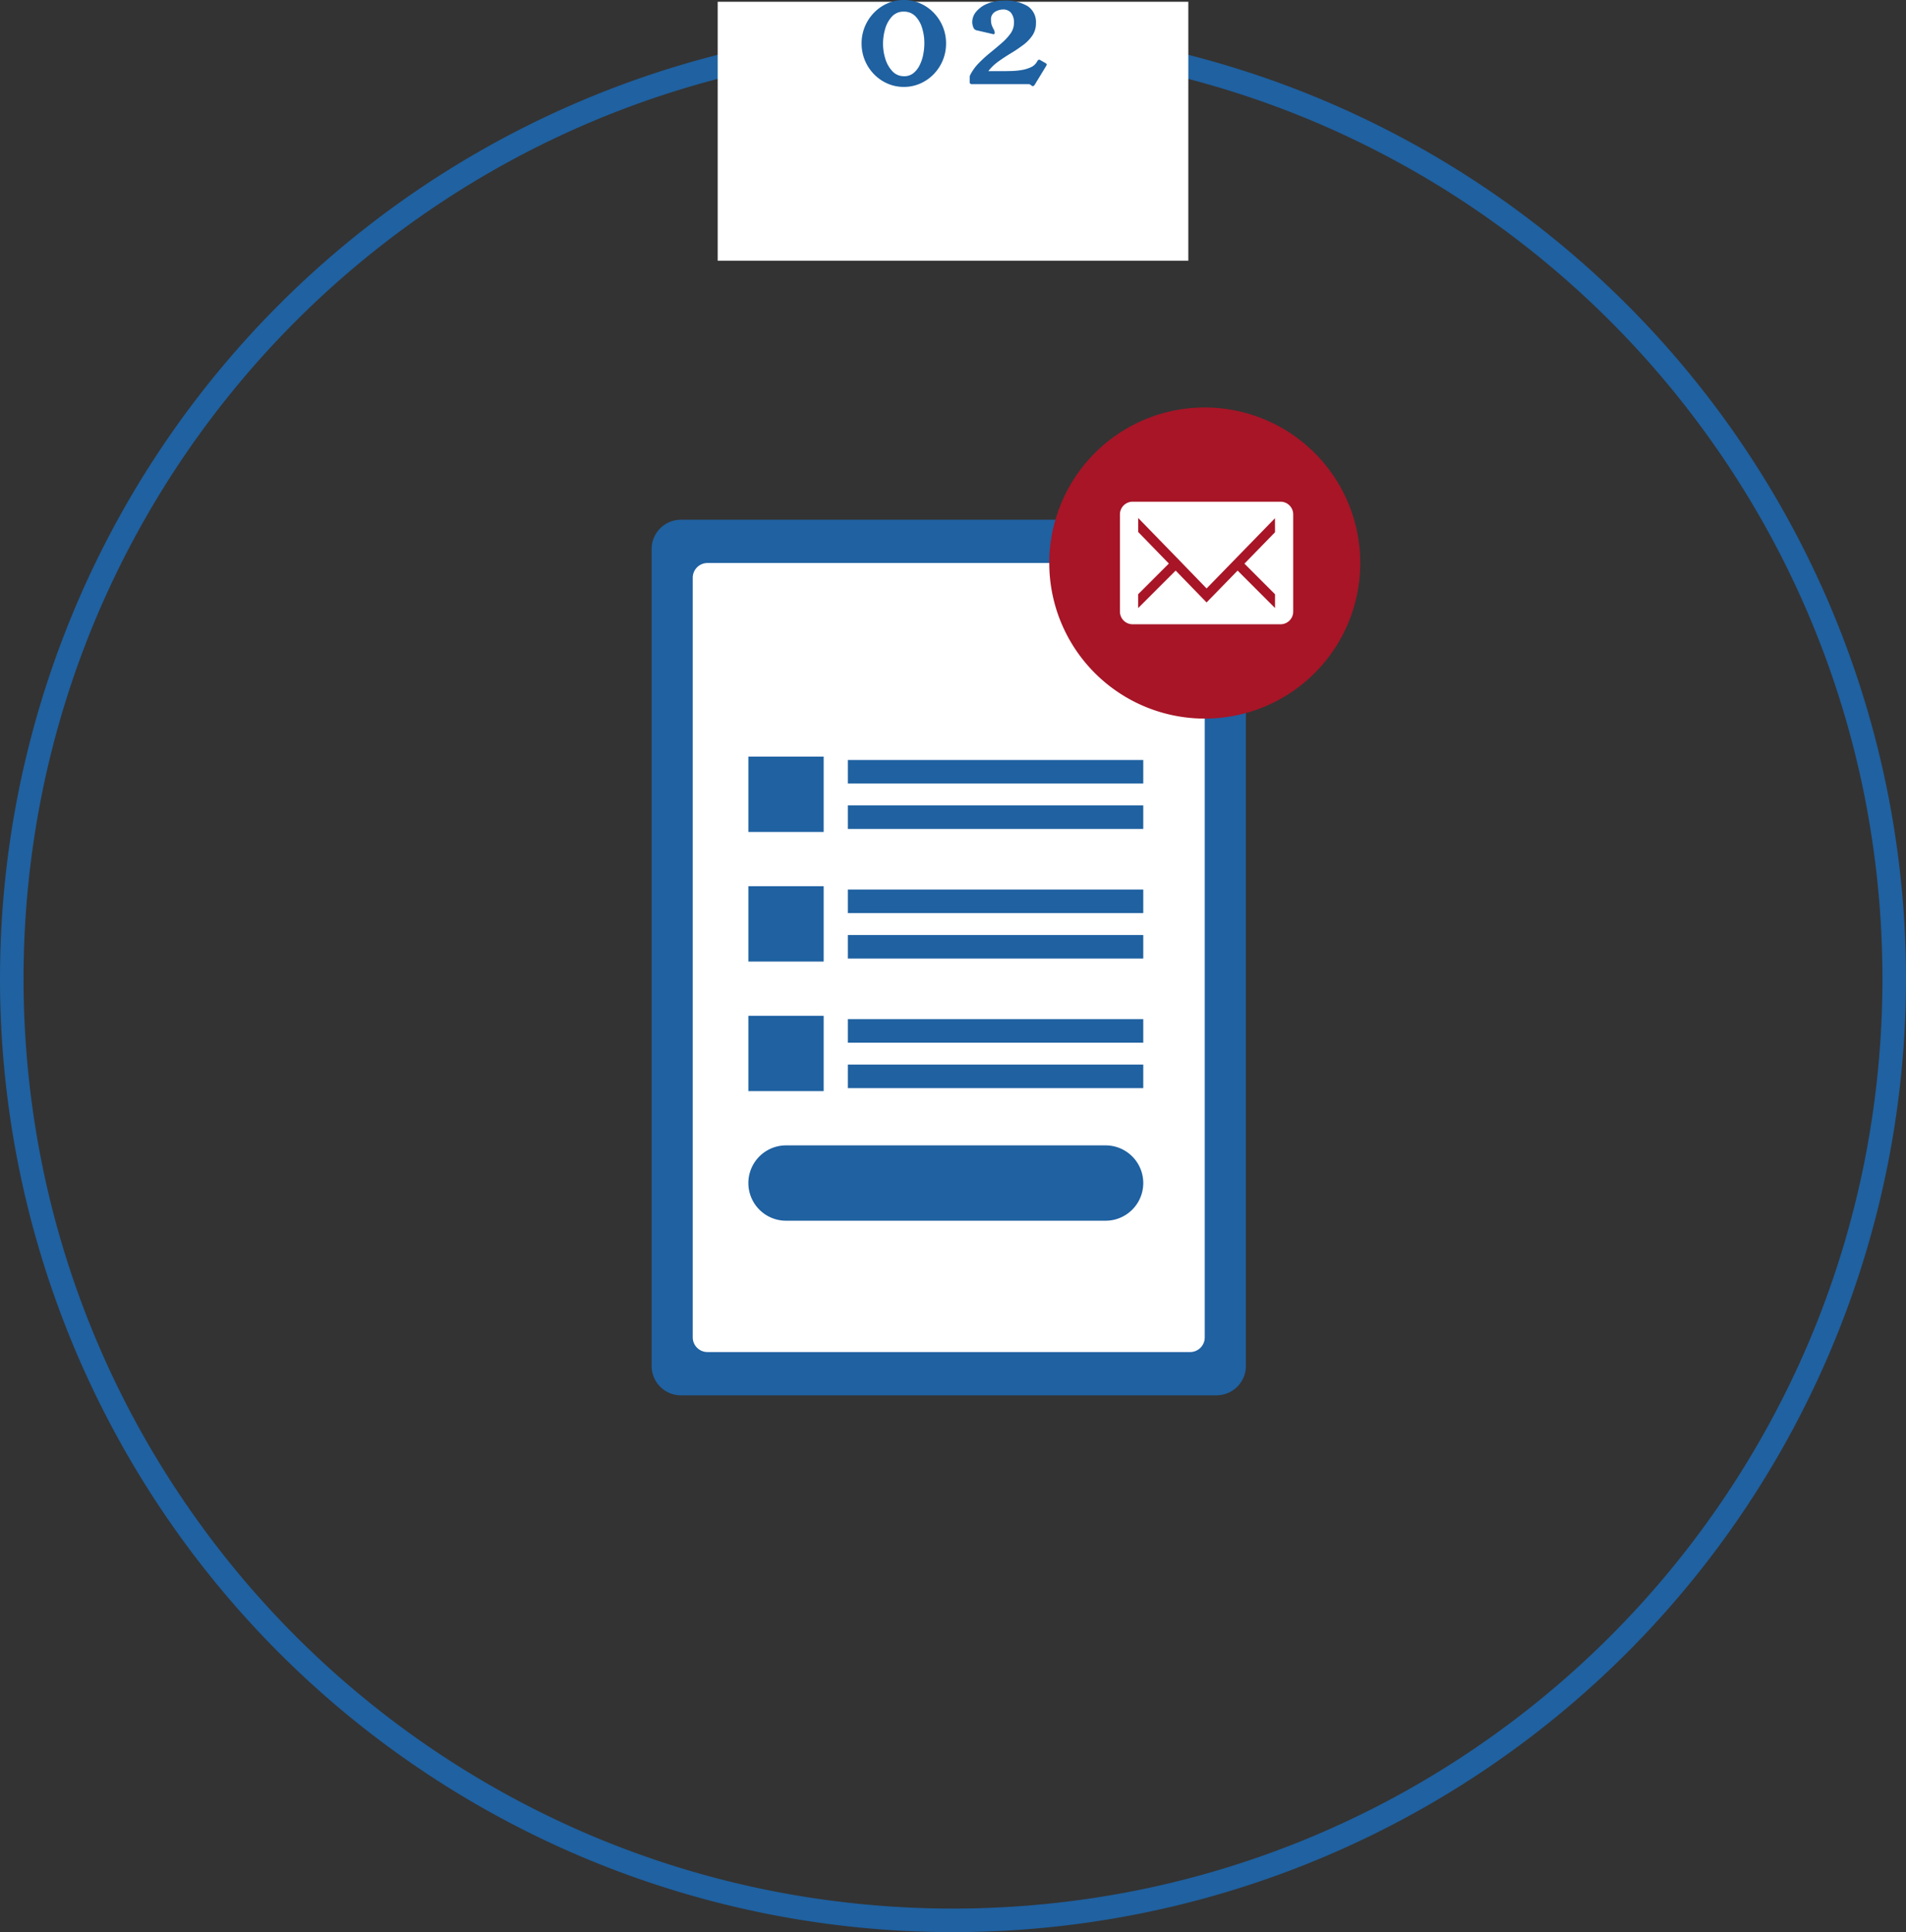 <svg xmlns="http://www.w3.org/2000/svg" width="162" height="164.15"><rect width="100%" height="100%" fill="#333333" stroke="none"/><defs><clipPath id="a"><path data-name="長方形 475" fill="none" d="M0 0h60.229v83.928H0z"/></clipPath></defs><path data-name="長方形 376" d="M81 4.15a79.593 79.593 0 0 0-15.923 1.605 78.556 78.556 0 0 0-28.245 11.886A79.237 79.237 0 0 0 8.207 52.4a78.589 78.589 0 0 0-4.6 14.826 79.79 79.79 0 0 0 0 31.847 78.556 78.556 0 0 0 11.886 28.245 79.237 79.237 0 0 0 34.757 28.625 78.589 78.589 0 0 0 14.826 4.6 79.79 79.79 0 0 0 31.847 0 78.556 78.556 0 0 0 28.245-11.886 79.236 79.236 0 0 0 28.624-34.759 78.589 78.589 0 0 0 4.6-14.826 79.79 79.79 0 0 0 0-31.847 78.556 78.556 0 0 0-11.886-28.245 79.236 79.236 0 0 0-34.756-28.623 78.589 78.589 0 0 0-14.826-4.6A79.593 79.593 0 0 0 81 4.15m0-2a81 81 0 1 1-81 81 81 81 0 0 1 81-81Z" fill="#1f61a1"/><path data-name="長方形 378" fill="#fff" d="M61 .15h40v22H61z"/><path data-name="パス 1523" d="M76.821 0a3.415 3.415 0 0 1 1.391.286 3.615 3.615 0 0 1 1.144.793 3.725 3.725 0 0 1 .773 1.176 3.691 3.691 0 0 1 .28 1.437 3.691 3.691 0 0 1-.28 1.437 3.725 3.725 0 0 1-.773 1.176 3.615 3.615 0 0 1-1.144.793 3.415 3.415 0 0 1-1.391.286 3.415 3.415 0 0 1-1.391-.286 3.615 3.615 0 0 1-1.144-.793 3.725 3.725 0 0 1-.774-1.176 3.691 3.691 0 0 1-.28-1.437 3.691 3.691 0 0 1 .28-1.437 3.725 3.725 0 0 1 .774-1.176A3.615 3.615 0 0 1 75.43.286 3.415 3.415 0 0 1 76.821 0Zm-.013.988a1.306 1.306 0 0 0-.988.41 2.531 2.531 0 0 0-.579 1.034 4.426 4.426 0 0 0-.188 1.287 4.224 4.224 0 0 0 .2 1.293 2.665 2.665 0 0 0 .6 1.046 1.316 1.316 0 0 0 .995.416 1.224 1.224 0 0 0 .772-.247 1.956 1.956 0 0 0 .533-.663 3.419 3.419 0 0 0 .312-.91 5.091 5.091 0 0 0 .1-.988 4.361 4.361 0 0 0-.188-1.28 2.375 2.375 0 0 0-.577-1.008 1.339 1.339 0 0 0-.992-.39Zm12.025 4.355q.13.065.13.143a.323.323 0 0 1-.052.13l-.975 1.599a.185.185 0 0 1-.156.1.153.153 0 0 1-.065-.02.713.713 0 0 1-.115-.08.185.185 0 0 0-.113-.058 1.119 1.119 0 0 0-.123-.007h-4.745a.172.172 0 0 1-.2-.195v-.364a.468.468 0 0 1 .039-.208 4.053 4.053 0 0 1 .728-1.014 11.054 11.054 0 0 1 .968-.884q.513-.416.975-.819a4.661 4.661 0 0 0 .759-.816 1.529 1.529 0 0 0 .293-.9 1.283 1.283 0 0 0-.247-.858.847.847 0 0 0-.676-.286 1.364 1.364 0 0 0-.689.2.728.728 0 0 0-.338.689 1.29 1.29 0 0 0 .078.488 2.878 2.878 0 0 0 .156.325.557.557 0 0 1 .078.28q0 .13-.117.117l-1.365-.318a.386.386 0 0 1-.325-.247 1.208 1.208 0 0 1-.1-.468 1.38 1.38 0 0 1 .338-.884 2.406 2.406 0 0 1 .949-.676 3.559 3.559 0 0 1 1.4-.26 3.616 3.616 0 0 1 2.028.474 1.616 1.616 0 0 1 .7 1.437 1.842 1.842 0 0 1-.3 1.046 3.313 3.313 0 0 1-.786.813 12.4 12.4 0 0 1-1.04.7q-.553.331-1.066.7a4.141 4.141 0 0 0-.859.823h1.206q.338 0 .767-.013a6.391 6.391 0 0 0 .858-.082 3.037 3.037 0 0 0 .78-.234 1.111 1.111 0 0 0 .52-.462l.039-.065a.185.185 0 0 1 .156-.117.173.173 0 0 1 .1.039Z" fill="#1f61a1"/><g data-name="グループ 2111"><g data-name="グループ 2110" transform="translate(55.385 34.618)" clip-path="url(#a)"><path data-name="パス 1434" d="M48.015 83.928H2.493A2.494 2.494 0 0 1 0 81.434v-69.4a2.494 2.494 0 0 1 2.493-2.497h45.522a2.494 2.494 0 0 1 2.493 2.494v69.4a2.494 2.494 0 0 1-2.493 2.494" fill="#1f61a1"/><path data-name="パス 1435" d="M45.766 80.249H4.742a1.247 1.247 0 0 1-1.247-1.247V14.463a1.248 1.248 0 0 1 1.247-1.248h41.024a1.247 1.247 0 0 1 1.247 1.248v64.54a1.247 1.247 0 0 1-1.247 1.247" fill="#fff"/><path data-name="長方形 472" fill="#1f61a1" d="M8.223 29.662h6.4v6.4h-6.4z"/><path data-name="線 673" d="M41.787 31.949H16.681v-2h25.106Z" fill="#1f61a1"/><path data-name="線 674" d="M41.787 35.807H16.681v-2h25.106Z" fill="#1f61a1"/><path data-name="長方形 473" fill="#1f61a1" d="M8.223 40.672h6.4v6.4h-6.4z"/><path data-name="線 675" d="M41.787 42.958H16.681v-2h25.106Z" fill="#1f61a1"/><path data-name="線 676" d="M41.787 46.817H16.681v-2h25.106Z" fill="#1f61a1"/><path data-name="長方形 474" fill="#1f61a1" d="M8.223 51.681h6.4v6.4h-6.4z"/><path data-name="パス 1436" d="M38.586 69.091H11.423a3.2 3.2 0 1 1 0-6.4h27.163a3.2 3.2 0 1 1 0 6.4" fill="#1f61a1"/><path data-name="線 677" d="M41.787 53.968H16.681v-2h25.106Z" fill="#1f61a1"/><path data-name="線 678" d="M41.787 57.826H16.681v-2h25.106Z" fill="#1f61a1"/><path data-name="パス 1437" d="M60.23 13.216A13.216 13.216 0 1 1 47.013 0 13.216 13.216 0 0 1 60.23 13.216" fill="#a71527"/><path data-name="パス 1438" d="M53.453 8.006H40.881a1.078 1.078 0 0 0-1.078 1.078v8.256a1.078 1.078 0 0 0 1.078 1.079h12.572a1.078 1.078 0 0 0 1.078-1.079V9.088a1.078 1.078 0 0 0-1.078-1.082" fill="#fff"/><path data-name="パス 1439" d="m52.981 9.41-5.813 5.966c-.953-.984-3.9-4.031-5.815-5.988v1.189c.789.81 1.7 1.752 2.608 2.683l-2.611 2.609v1.175l3.19-3.187c.854.881 1.671 1.724 2.329 2.4l.3.307 2.636-2.705 3.18 3.18v-1.17l-2.6-2.6 2.6-2.668Z" fill="#a71527"/></g></g></svg>